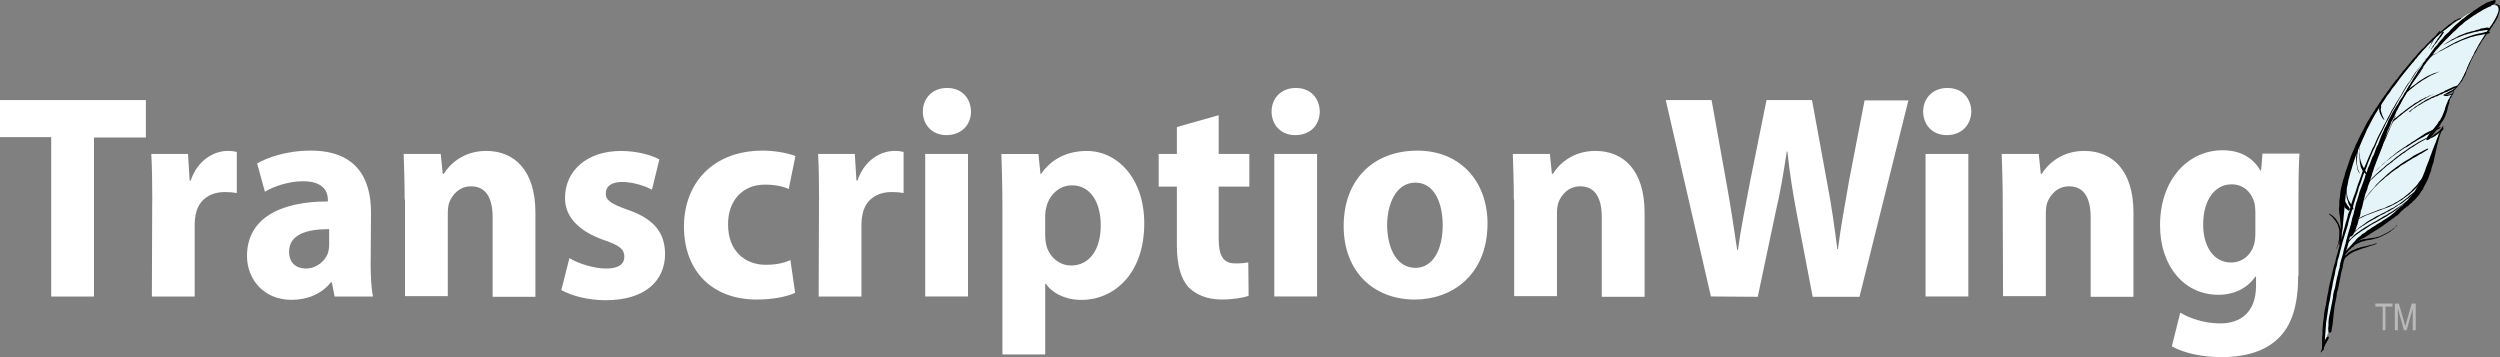 <?xml version="1.0" encoding="UTF-8"?>
<svg xmlns="http://www.w3.org/2000/svg" id="a" width="600" height="85.71" viewBox="0 0 600 85.71">
  <rect x="0" y="0" width="600" height="85.71" fill="#808080" stroke="none"/>
  <g>
    <path d="M571.78,73.58h-1.7v-.73h4.12v.73h-1.7v5.66h-.65v-5.66h-.08Z" fill="#fff" opacity=".45"></path>
    <path d="M576.95,79.25l-1.46-5.18v5.18h-.73v-6.39h.97l1.54,5.42,1.54-5.42h.97v6.39h-.73v-5.18l-1.46,5.18h-.65Z" fill="#fff" opacity=".45"></path>
  </g>
  <g>
    <path d="M12.29,32.91H0v-8.89H35.01v8.98h-12.45v38.17H12.29V32.91Z" fill="#fff"></path>
    <path d="M36.55,48.19c0-5.01-.08-8.33-.24-11.24h8.81l.4,6.39h.24c1.7-5.01,5.66-7.12,8.89-7.12,.97,0,1.46,.08,2.18,.24v9.87c-.89-.16-1.7-.24-2.83-.24-3.8,0-6.39,2.02-7.04,5.42-.16,.73-.24,1.46-.24,2.35v17.3h-10.27l.08-22.96Z" fill="#fff"></path>
    <path d="M88.95,62.91c0,3.23,.16,6.39,.57,8.25h-9.22l-.65-3.4h-.24c-2.18,2.75-5.58,4.2-9.46,4.2-6.71,0-10.67-5.01-10.67-10.51,0-8.89,7.68-13.1,19.41-13.1v-.4c0-1.86-.97-4.45-5.98-4.45-3.4,0-6.95,1.21-9.14,2.51l-1.86-6.79c2.26-1.29,6.79-3.07,12.86-3.07,11,0,14.47,6.71,14.47,14.8l-.08,11.97h0Zm-9.95-7.92c-5.42,0-9.62,1.29-9.62,5.42,0,2.75,1.78,4.04,4.04,4.04,2.51,0,4.69-1.78,5.34-3.88,.16-.57,.24-1.21,.24-1.78v-3.8Z" fill="#fff"></path>
    <path d="M97.12,47.87c0-4.29-.16-7.84-.24-10.92h8.89l.49,4.77h.24c1.37-2.26,4.69-5.5,10.19-5.5,6.79,0,11.81,4.69,11.81,14.8v20.22h-10.27v-19.08c0-4.45-1.46-7.44-5.18-7.44-2.83,0-4.53,2.02-5.26,3.96-.24,.73-.32,1.7-.32,2.67v19.73h-10.27v-23.21h-.08Z" fill="#fff"></path>
    <path d="M136.66,61.94c1.86,1.21,5.82,2.51,8.81,2.51s4.37-1.05,4.37-2.83-1.05-2.67-4.77-3.96c-6.87-2.35-9.54-6.23-9.46-10.19,0-6.47,5.26-11.24,13.42-11.24,3.88,0,7.2,.97,9.22,2.02l-1.78,7.28c-1.46-.81-4.37-1.86-7.2-1.86-2.51,0-3.88,1.05-3.88,2.75s1.29,2.51,5.34,3.96c6.31,2.18,8.81,5.5,8.89,10.51,0,6.47-4.77,11.16-14.23,11.16-4.29,0-8.17-1.05-10.67-2.43l1.94-7.68Z" fill="#fff"></path>
    <path d="M190.84,70.27c-1.86,.89-5.26,1.62-9.22,1.62-10.67,0-17.47-6.79-17.47-17.55,0-10.03,6.63-18.19,18.92-18.19,2.67,0,5.66,.49,7.84,1.29l-1.62,7.92c-1.21-.57-3.07-1.05-5.74-1.05-5.42,0-8.89,3.96-8.81,9.62,0,6.31,4.04,9.62,9.06,9.62,2.43,0,4.29-.4,5.9-1.13l1.13,7.84Z" fill="#fff"></path>
    <path d="M196.58,48.19c0-5.01-.08-8.33-.24-11.24h8.81l.4,6.39h.24c1.7-5.01,5.66-7.12,8.89-7.12,.97,0,1.46,.08,2.18,.24v9.87c-.89-.16-1.7-.24-2.83-.24-3.8,0-6.39,2.02-7.04,5.42-.16,.73-.24,1.46-.24,2.35v17.3h-10.27l.08-22.96Z" fill="#fff"></path>
    <path d="M227.14,32.43c-3.48,0-5.66-2.51-5.66-5.66s2.26-5.66,5.82-5.66,5.66,2.43,5.74,5.66c0,3.15-2.26,5.66-5.9,5.66h0Zm-5.09,38.73V36.95h10.27v34.2h-10.27Z" fill="#fff"></path>
    <path d="M240.57,48.44c0-4.45-.16-8.25-.24-11.48h8.89l.49,4.77h.16c2.43-3.56,6.23-5.5,11-5.5,7.2,0,13.75,6.47,13.75,17.39,0,12.45-7.6,18.36-15.04,18.36-3.96,0-7.12-1.7-8.57-3.88h-.16v16.98h-10.27V48.44Zm10.27,8.01c0,.81,.08,1.54,.24,2.26,.65,2.83,3.07,5.01,5.98,5.01,4.45,0,7.12-3.88,7.12-9.62,0-5.42-2.35-9.62-6.95-9.62-2.91,0-5.5,2.26-6.15,5.42-.16,.57-.24,1.29-.24,1.86v4.69h0Z" fill="#fff"></path>
    <path d="M292.48,27.65v9.3h7.36v7.84h-7.36v12.45c0,4.12,1.05,5.98,4.04,5.98,1.46,0,2.1-.08,3.07-.24l.08,8.01c-1.29,.49-3.8,.89-6.63,.89-3.32,0-6.06-1.21-7.76-2.91-1.86-2.02-2.83-5.34-2.83-10.11v-14.07h-4.37v-7.84h4.37v-6.47l10.03-2.83Z" fill="#fff"></path>
    <path d="M310.84,32.43c-3.48,0-5.66-2.51-5.66-5.66s2.26-5.66,5.82-5.66,5.66,2.43,5.74,5.66c0,3.15-2.18,5.66-5.9,5.66h0Zm-5.01,38.73V36.95h10.27v34.2h-10.27Z" fill="#fff"></path>
    <path d="M339.54,71.89c-9.7,0-17.06-6.55-17.06-17.63s7.04-18.11,17.71-18.11c10.11,0,16.82,7.2,16.82,17.55-.08,12.45-8.65,18.19-17.47,18.19h0Zm.16-7.6c4.04,0,6.55-4.12,6.55-10.27,0-5.01-1.86-10.19-6.55-10.19s-6.79,5.18-6.79,10.27c.08,5.74,2.43,10.19,6.79,10.19h0Z" fill="#fff"></path>
    <path d="M363.32,47.87c0-4.29-.16-7.84-.24-10.92h8.89l.49,4.77h.24c1.37-2.26,4.69-5.5,10.19-5.5,6.79,0,11.81,4.69,11.81,14.8v20.22h-10.27v-19.08c0-4.45-1.46-7.44-5.18-7.44-2.83,0-4.53,2.02-5.26,3.96-.24,.73-.32,1.7-.32,2.67v19.73h-10.27v-23.21h-.08Z" fill="#fff"></path>
    <path d="M410.62,71.16l-10.84-47.14h11l3.48,19.41c1.05,5.66,1.94,11.73,2.67,16.58h.16c.73-5.18,1.86-10.84,2.99-16.74l3.88-19.25h10.92l3.64,19.89c1.05,5.5,1.78,10.59,2.43,15.85h.16c.65-5.26,1.7-10.75,2.67-16.42l3.72-19.25h10.51l-11.73,47.14h-11.24l-3.88-20.3c-.89-4.77-1.62-9.14-2.18-14.56h-.16c-.81,5.34-1.54,9.78-2.67,14.56l-4.29,20.3-11.24-.08h0Z" fill="#fff"></path>
    <path d="M467.22,32.43c-3.48,0-5.66-2.51-5.66-5.66s2.26-5.66,5.82-5.66,5.66,2.43,5.74,5.66c-.08,3.15-2.26,5.66-5.9,5.66h0Zm-5.09,38.73V36.95h10.27v34.2h-10.27Z" fill="#fff"></path>
    <path d="M480.65,47.87c0-4.29-.16-7.84-.24-10.92h8.89l.49,4.77h.24c1.37-2.26,4.69-5.5,10.19-5.5,6.79,0,11.81,4.69,11.81,14.8v20.22h-10.27v-19.08c0-4.45-1.46-7.44-5.18-7.44-2.83,0-4.53,2.02-5.26,3.96-.24,.73-.32,1.7-.32,2.67v19.73h-10.27l-.08-23.21h0Z" fill="#fff"></path>
    <path d="M551.56,66.15c0,6.55-1.29,11.97-5.09,15.36-3.56,3.23-8.49,4.2-13.34,4.2-4.37,0-8.89-.89-11.89-2.59l2.02-8.09c2.1,1.29,5.66,2.59,9.62,2.59,4.85,0,8.57-2.67,8.57-9.06v-2.18h-.16c-1.94,2.83-5.18,4.37-8.89,4.37-8.17,0-13.99-6.87-13.99-16.66,0-11.08,6.79-18.03,15.04-18.03,4.53,0,7.36,2.02,9.06,4.85h.16l.32-4.04h8.89c-.16,2.26-.24,5.09-.24,10.19v19.08h-.08Zm-10.27-15.28c0-.65-.08-1.29-.16-1.94-.73-2.83-2.67-4.69-5.58-4.69-3.8,0-6.79,3.48-6.79,9.7,0,5.09,2.43,9.06,6.71,9.06,2.67,0,4.77-1.78,5.5-4.29,.24-.81,.32-1.94,.32-2.83v-5.01h0Z" fill="#fff"></path>
  </g>
  <g>
    <polygon points="588.52 22.56 588.27 23.37 587.95 24.34 587.55 25.31 587.14 26.28 586.66 27.33 586.17 28.22 585.61 29.11 585.12 29.68 584.47 30.49 583.91 31.21 583.58 31.86 583.42 32.35 583.42 32.75 583.5 32.99 583.67 33.07 583.99 32.91 584.31 32.67 584.64 32.43 584.96 32.1 585.2 31.86 585.36 31.62 585.53 31.46 585.61 31.29 585.69 31.29 585.61 31.37 585.53 31.62 585.44 32.1 585.28 32.67 585.04 33.4 584.72 34.12 584.47 35.09 584.23 35.98 583.91 36.95 583.67 38.01 583.34 38.98 583.02 39.95 582.78 40.84 582.53 41.73 582.29 42.45 582.13 43.18 581.89 43.83 581.56 44.47 581.24 45.04 580.75 45.77 580.19 46.42 579.7 47.06 579.06 47.63 578.41 48.27 577.68 48.92 577.04 49.57 576.31 50.13 575.58 50.7 574.93 51.19 574.2 51.67 573.48 52.16 572.91 52.56 572.26 52.96 571.62 53.45 570.97 53.85 570.24 54.34 569.68 54.74 569.03 55.23 568.38 55.71 567.82 56.12 567.25 56.6 566.68 57.01 566.2 57.49 565.63 57.9 565.15 58.3 564.82 58.63 564.42 58.95 564.1 59.27 563.61 59.92 563.13 60.57 562.72 61.37 562.4 62.18 561.99 63.07 561.75 63.96 561.43 64.85 561.19 65.74 561.11 66.23 560.94 66.95 560.78 67.84 560.62 68.89 560.46 69.95 560.22 71.08 560.05 72.37 559.81 73.5 559.65 74.72 559.49 75.85 559.33 76.82 559.16 77.79 559 78.52 558.92 79.16 558.92 79.49 558.84 79.65 557.95 82.16 557.95 81.99 557.95 81.75 557.95 81.27 557.95 80.62 557.95 79.81 558.03 78.84 558.11 77.63 558.19 76.33 558.36 74.8 558.6 73.1 558.84 71.24 559.25 69.22 559.65 67.12 560.22 64.77 560.86 62.26 561.59 59.6 561.67 59.35 561.75 58.71 561.91 57.74 562.08 56.44 562.24 54.99 562.24 53.45 562.16 51.91 561.83 50.38 561.75 49.57 561.75 48.6 561.99 47.39 562.24 46.01 562.64 44.47 563.13 42.94 563.61 41.32 564.26 39.7 564.82 38.09 565.47 36.55 566.04 35.01 566.6 33.64 567.17 32.35 567.57 31.29 567.98 30.4 568.3 29.76 568.54 29.11 569.11 28.3 569.76 27.25 570.57 25.96 571.54 24.58 572.59 23.05 573.8 21.43 575.09 19.81 576.39 18.19 577.76 16.5 579.14 14.8 580.51 13.18 581.89 11.73 583.18 10.27 584.47 9.06 585.69 8.01 585.77 7.92 585.93 7.76 586.25 7.52 586.74 7.2 587.14 6.87 587.79 6.39 588.44 5.98 589.16 5.42 589.89 4.93 590.7 4.45 591.43 3.88 592.24 3.4 593.05 2.99 593.85 2.51 594.58 2.18 595.31 1.86 596.68 1.37 597.82 1.13 598.71 1.21 599.35 1.46 599.68 2.02 599.68 2.75 599.27 3.88 598.38 5.34 597.82 6.15 597.17 6.95 596.6 7.92 596.04 8.81 595.47 9.78 594.91 10.75 594.42 11.73 593.94 12.61 593.45 13.5 593.05 14.31 592.64 15.12 592.32 15.77 592.08 16.33 591.83 16.82 591.75 17.3 591.67 17.55 591.51 17.95 591.19 18.52 590.86 19.16 590.46 19.81 590.05 20.38 589.73 20.86 589.41 21.19 589.33 21.35 589.33 21.35 589.08 21.43 588.68 21.59 588.27 21.83 587.79 22.08 587.3 22.4 586.82 22.72 586.42 23.05 588.52 22.56" fill="#e5f4f8"></polygon>
    <polygon points="560.78 59.68 561.19 58.79 561.43 57.98 561.67 57.09 561.91 56.28 562.08 55.39 562.24 54.58 562.32 53.69 562.4 52.88 562.48 51.99 562.56 51.19 562.64 50.3 562.72 49.49 562.8 48.6 562.88 47.79 562.96 46.9 563.05 46.09 563.21 45.2 563.45 44.23 563.61 43.26 563.85 42.37 564.1 41.4 564.42 40.43 564.66 39.54 564.99 38.57 565.31 37.6 565.71 36.71 566.04 35.74 566.44 34.85 566.85 33.88 567.25 32.99 567.65 32.1 568.06 31.13 568.54 30.24 569.03 29.27 569.51 28.38 570 27.49 570.57 26.6 571.13 25.63 571.7 24.82 572.35 23.85 572.91 22.96 573.56 22.16 574.12 21.27 574.85 20.38 575.5 19.49 576.15 18.6 576.79 17.79 577.44 16.98 577.84 16.5 578.17 16.09 578.57 15.61 578.89 15.2 579.3 14.8 579.62 14.31 580.03 13.91 580.35 13.42 580.75 13.02 581.08 12.61 581.48 12.13 581.89 11.73 582.29 11.32 582.61 10.92 583.02 10.51 583.5 10.11 583.91 9.7 584.31 9.3 584.72 8.89 585.2 8.49 585.61 8.09 586.09 7.76 586.5 7.36 586.98 7.04 587.47 6.63 587.87 6.31 588.27 5.98 588.68 5.58 589.08 5.34 589.49 5.01 590.05 4.77 590.54 4.53 590.62 4.45 590.62 4.37 590.62 4.29 590.54 4.29 590.13 4.45 589.81 4.61 589.41 4.77 589.08 4.93 588.68 5.26 588.36 5.5 588.03 5.74 587.63 5.98 587.3 6.31 586.9 6.63 586.5 6.95 586.17 7.28 585.77 7.6 585.36 7.84 585.04 8.17 584.64 8.49 584.23 8.89 583.83 9.22 583.42 9.62 583.02 10.03 582.61 10.43 582.21 10.84 581.89 11.24 581.48 11.64 581.08 11.97 580.75 12.37 580.35 12.78 580.03 13.18 579.62 13.67 579.3 13.99 578.89 14.47 578.57 14.88 578.25 15.28 577.84 15.77 577.52 16.17 577.12 16.66 576.71 17.06 576.39 17.55 575.98 18.03 575.66 18.44 575.34 18.92 574.93 19.33 574.61 19.81 574.2 20.3 573.88 20.7 573.56 21.19 573.23 21.67 572.83 22.16 572.59 22.56 572.26 22.96 571.94 23.45 571.62 23.85 571.37 24.34 571.05 24.74 570.81 25.15 570.49 25.63 570.16 26.04 569.92 26.52 569.6 26.93 569.35 27.41 569.03 27.82 568.79 28.3 568.54 28.71 568.22 29.19 567.74 30.08 567.25 31.05 566.77 31.94 566.28 32.91 565.88 33.8 565.39 34.77 564.99 35.74 564.58 36.63 564.18 37.6 563.85 38.57 563.53 39.54 563.21 40.51 562.88 41.4 562.64 42.37 562.32 43.34 562.08 44.31 561.83 45.28 561.67 46.25 561.59 47.22 561.43 48.19 561.43 49.25 561.35 50.13 561.43 51.11 561.59 52.08 561.67 52.96 561.75 53.94 561.75 54.82 561.67 55.8 561.51 56.77 561.27 57.82 561.11 58.71 560.7 59.68 560.78 59.68 560.78 59.68 560.78 59.68 560.78 59.68" fill="#010101"></polygon>
    <polygon points="582.21 13.99 581.56 14.88 580.92 15.77 580.27 16.66 579.62 17.47 579.06 18.36 578.49 19.33 577.84 20.13 577.28 21.02 576.71 21.99 576.23 22.88 575.66 23.77 575.09 24.66 574.61 25.55 574.04 26.44 573.56 27.41 573.07 28.3 572.59 29.27 572.1 30.16 571.62 31.13 571.13 32.02 570.65 32.99 570.24 33.88 569.84 34.85 569.35 35.74 568.95 36.71 568.54 37.6 568.14 38.57 567.74 39.54 567.33 40.43 566.93 41.4 566.6 42.37 566.28 43.26 565.88 44.31 565.55 45.36 565.23 46.33 564.82 47.39 564.5 48.36 564.18 49.41 563.94 50.46 563.53 51.43 563.29 52.48 562.96 53.53 562.72 54.5 562.4 55.55 562.16 56.6 561.83 57.65 561.59 58.63 561.27 59.68 561.02 60.73 560.7 61.78 560.46 62.83 560.13 63.88 559.89 64.85 559.65 65.9 559.41 66.95 559.16 68.01 558.92 69.06 558.76 70.11 558.52 71.16 558.36 72.21 558.19 73.26 557.95 74.31 557.79 75.28 557.71 76.33 557.55 77.3 557.47 78.27 557.39 79.25 557.39 80.13 557.3 81.11 557.3 82.08 557.3 82.96 557.3 83.94 557.3 84.1 557.47 84.1 557.63 84.02 557.71 83.77 557.79 82.72 557.95 81.67 558.03 80.62 558.11 79.57 558.19 78.44 558.27 77.39 558.44 76.33 558.6 75.28 558.76 74.15 558.92 73.1 559.16 72.05 559.33 71 559.49 69.95 559.73 68.89 559.89 67.84 560.13 66.79 560.38 65.74 560.54 64.69 560.86 63.64 561.02 62.59 561.35 61.54 561.59 60.49 561.91 59.35 562.16 58.3 562.48 57.25 562.8 56.2 563.13 55.15 563.45 54.1 563.69 53.05 564.02 51.91 564.34 50.94 564.66 49.89 564.91 48.92 565.23 47.87 565.55 46.9 565.88 45.93 566.12 44.96 566.52 43.99 566.85 43.02 567.17 42.05 567.57 41.08 567.98 40.11 568.3 39.14 568.71 38.17 569.11 37.2 569.51 36.23 570 35.26 570.4 34.29 570.81 33.32 571.29 32.35 571.78 31.37 572.26 30.4 572.67 29.51 573.23 28.54 573.72 27.57 574.2 26.6 574.77 25.71 575.26 24.74 575.82 23.77 576.39 22.88 576.95 21.91 577.52 20.94 578.09 20.05 578.73 19.16 579.14 18.52 579.54 17.87 579.95 17.22 580.43 16.58 580.84 15.93 581.32 15.28 581.73 14.64 582.21 14.07 582.21 13.99 582.21 13.99 582.21 13.99 582.21 13.99" fill="#010101"></polygon>
    <polygon points="574.77 27.9 574.45 28.71 574.04 29.51 573.72 30.32 573.32 31.13 572.99 31.86 572.59 32.67 572.18 33.48 571.86 34.29 571.54 35.09 571.13 35.9 570.81 36.71 570.49 37.52 570.08 38.33 569.76 39.14 569.43 39.95 569.11 40.75 568.79 41.56 568.46 42.37 568.14 43.1 567.82 43.91 567.49 44.72 567.17 45.53 566.85 46.33 566.52 47.06 566.2 47.87 565.88 48.68 565.63 49.41 565.31 50.22 565.07 51.02 564.82 51.83 564.58 52.64 564.34 53.45 564.1 54.26 563.85 55.07 563.61 55.88 563.37 56.77 563.13 57.57 562.96 58.38 562.72 59.19 562.48 60.08 562.32 60.89 562.08 61.7 561.83 62.51 561.67 63.4 561.51 64.2 561.27 65.01 561.11 65.82 560.86 66.71 560.7 67.52 560.54 68.33 560.38 69.14 560.13 69.95 559.97 70.75 559.89 71.56 559.73 72.37 559.57 73.18 559.41 73.99 559.25 74.8 559.08 75.61 558.92 76.42 558.84 77.22 558.84 78.11 558.76 78.84 558.84 79.65 559 79.81 559.16 79.89 559.41 79.73 559.57 79.49 559.65 78.76 559.81 78.03 559.89 77.22 559.97 76.5 560.05 75.69 560.13 74.96 560.22 74.23 560.3 73.5 560.46 72.7 560.62 71.89 560.78 71.08 560.86 70.27 561.11 69.46 561.27 68.65 561.43 67.84 561.59 67.04 561.75 66.23 561.91 65.34 562.16 64.53 562.32 63.72 562.48 62.83 562.72 62.02 562.88 61.21 563.05 60.32 563.29 59.51 563.53 58.71 563.69 57.9 563.94 57.01 564.18 56.2 564.34 55.39 564.58 54.5 564.82 53.69 565.07 52.96 565.31 52.16 565.55 51.35 565.71 50.54 566.04 49.81 566.28 49 566.52 48.19 566.77 47.47 567.09 46.58 567.41 45.77 567.74 44.96 568.06 44.15 568.38 43.34 568.71 42.53 569.11 41.73 569.35 40.92 569.68 40.11 570 39.22 570.32 38.49 570.65 37.6 570.97 36.87 571.37 35.98 571.7 35.18 572.02 34.37 572.43 33.56 572.75 32.83 573.07 32.02 573.48 31.13 573.8 30.32 574.2 29.51 574.53 28.71 574.93 27.9 574.93 27.82 574.85 27.82 574.85 27.82 574.77 27.9" fill="#010101"></polygon>
    <polygon points="557.22 84.42 557.3 84.26 557.47 84.02 557.55 83.85 557.63 83.61 557.71 83.37 557.87 83.21 557.95 82.96 558.03 82.8 558.11 82.56 558.27 82.4 558.36 82.16 558.52 81.91 558.6 81.75 558.76 81.51 558.84 81.27 558.92 81.11 558.92 80.86 558.76 80.78 558.52 80.86 558.36 81.02 558.11 81.43 557.87 81.83 557.71 82.24 557.55 82.72 557.39 83.13 557.3 83.61 557.14 84.02 556.98 84.5 556.98 84.5 557.06 84.58 557.14 84.5 557.22 84.42" fill="#010101"></polygon>
    <polygon points="575.42 26.36 575.58 25.88 575.82 25.39 576.06 24.99 576.31 24.5 576.55 24.02 576.79 23.53 577.04 23.05 577.36 22.64 577.6 22.16 577.84 21.67 578.17 21.27 578.41 20.7 578.73 20.3 578.98 19.81 579.3 19.33 579.62 18.92 579.87 18.44 580.19 17.95 580.51 17.55 580.84 17.06 581.16 16.58 581.48 16.17 581.81 15.69 582.13 15.28 582.53 14.72 582.94 14.23 583.42 13.67 583.83 13.18 584.23 12.61 584.64 12.05 585.12 11.56 585.53 11.08 586.01 10.59 586.5 10.03 586.98 9.54 587.39 9.14 587.87 8.65 588.44 8.09 588.84 7.68 589.41 7.2 589.89 6.71 590.38 6.23 590.94 5.82 591.43 5.34 591.99 4.93 592.56 4.53 593.13 4.12 593.69 3.72 594.02 3.56 594.26 3.4 594.58 3.15 594.91 2.99 595.15 2.83 595.47 2.67 595.8 2.43 596.12 2.26 596.44 2.1 596.77 1.94 597.09 1.78 597.41 1.62 597.74 1.54 597.98 1.29 598.3 1.13 598.63 .97 598.79 .73 598.95 .4 598.95 .08 598.71 0 598.14 .16 597.49 .4 596.77 .65 596.12 1.05 595.55 1.37 594.91 1.78 594.34 2.18 593.77 2.51 593.21 2.91 592.56 3.4 591.99 3.8 591.43 4.29 590.86 4.69 590.3 5.18 589.73 5.66 589.16 6.15 588.68 6.63 588.19 7.12 587.71 7.68 587.14 8.17 586.66 8.65 586.25 9.22 585.77 9.7 585.28 10.27 584.88 10.84 584.39 11.32 583.99 11.89 583.58 12.45 583.18 13.02 582.78 13.58 582.29 14.15 581.97 14.64 581.56 15.12 581.32 15.61 581 16.09 580.67 16.58 580.35 16.98 580.03 17.55 579.78 17.95 579.46 18.44 579.14 18.92 578.89 19.41 578.57 19.89 578.33 20.38 578.01 20.86 577.76 21.35 577.52 21.91 577.2 22.32 576.95 22.88 576.71 23.37 576.47 23.85 576.23 24.34 575.98 24.91 575.74 25.39 575.5 25.88 575.34 26.44 575.26 26.44 575.34 26.44 575.42 26.44 575.42 26.36" fill="#010101"></polygon>
    <polygon points="598.87 1.05 599.43 1.37 599.68 1.86 599.68 2.59 599.43 3.32 599.03 4.2 598.63 4.93 598.22 5.66 597.82 6.23 597.41 6.87 596.85 7.6 596.44 8.33 595.96 9.06 595.55 9.7 595.07 10.43 594.66 11.16 594.26 11.89 594.02 12.29 593.85 12.61 593.69 13.02 593.53 13.34 593.29 13.75 593.13 14.15 592.96 14.47 592.72 14.88 592.56 15.28 592.4 15.61 592.24 16.01 592.08 16.33 591.99 16.74 591.83 17.06 591.59 17.47 591.43 17.79 591.27 18.19 591.02 18.6 590.86 19 590.62 19.33 590.38 19.73 590.13 20.05 589.89 20.38 589.57 20.78 589.25 21.02 588.92 21.35 588.6 21.59 588.19 21.83 587.79 21.99 587.39 22.24 586.98 22.48 586.58 22.64 586.5 22.72 586.5 22.8 586.5 22.8 586.58 22.8 587.39 22.64 588.11 22.24 588.84 21.83 589.41 21.27 589.97 20.62 590.46 19.97 590.94 19.33 591.27 18.68 591.51 18.27 591.75 17.79 591.91 17.3 592.08 16.82 592.32 16.33 592.48 15.85 592.72 15.44 592.88 14.96 593.13 14.47 593.37 13.99 593.61 13.5 593.85 13.02 594.18 12.53 594.42 12.05 594.66 11.56 594.91 11.08 595.23 10.67 595.47 10.19 595.71 9.78 596.04 9.38 596.36 8.89 596.6 8.49 596.93 8.09 597.25 7.6 597.57 7.28 597.82 6.79 598.14 6.39 598.38 5.9 598.71 5.5 598.95 5.09 599.19 4.61 599.43 4.2 599.6 3.72 599.76 3.23 599.92 2.67 600 2.18 600 1.7 599.84 1.29 599.43 1.05 598.95 .89 598.87 .89 598.87 .97 598.87 .97 598.87 1.05" fill="#010101"></polygon>
    <polygon points="578.33 26.93 578.89 26.36 579.54 25.96 580.19 25.47 580.92 25.07 581.56 24.66 582.29 24.26 582.94 23.94 583.67 23.53 584.07 23.45 584.39 23.21 584.8 23.13 585.2 22.96 585.53 22.72 585.93 22.64 586.25 22.48 586.66 22.24 586.98 22.16 587.39 21.99 587.79 21.75 588.11 21.67 588.52 21.43 588.84 21.27 589.25 21.11 589.65 20.94 589.73 20.86 589.81 20.7 589.81 20.54 589.65 20.54 589.33 20.7 588.92 20.78 588.6 20.94 588.27 21.11 587.87 21.27 587.55 21.43 587.22 21.59 586.82 21.75 586.5 21.99 586.09 22.16 585.69 22.32 585.28 22.56 584.88 22.72 584.56 22.88 584.15 23.05 583.75 23.21 583.42 23.37 583.02 23.61 582.61 23.77 582.29 23.94 581.89 24.18 581.56 24.42 581.24 24.58 580.92 24.82 580.59 24.99 580.19 25.31 579.87 25.47 579.54 25.71 579.22 26.04 578.89 26.2 578.57 26.44 578.25 26.77 578.17 26.77 578.17 26.85 578.25 26.93 578.33 26.93" fill="#010101"></polygon>
    <polygon points="567.57 44.8 567.9 44.39 568.3 43.99 568.71 43.58 569.03 43.18 569.43 42.86 569.84 42.45 570.24 42.05 570.65 41.73 571.13 41.32 571.54 41 571.94 40.59 572.35 40.27 572.75 39.87 573.23 39.54 573.64 39.22 574.12 38.89 574.53 38.49 575.09 38.09 575.58 37.68 576.06 37.36 576.55 36.95 577.12 36.63 577.6 36.23 578.09 35.9 578.65 35.5 579.22 35.18 579.7 34.85 580.19 34.53 580.75 34.2 581.32 33.88 581.89 33.56 582.45 33.23 582.45 33.15 582.53 33.15 582.45 33.07 582.45 33.07 581.89 33.32 581.32 33.64 580.84 33.88 580.27 34.2 579.78 34.53 579.22 34.85 578.73 35.18 578.17 35.5 577.68 35.9 577.2 36.23 576.71 36.55 576.23 36.87 575.74 37.28 575.26 37.6 574.77 38.01 574.29 38.41 573.88 38.73 573.4 39.14 572.91 39.46 572.43 39.87 572.02 40.27 571.62 40.59 571.13 41 570.73 41.4 570.24 41.81 569.84 42.21 569.43 42.61 569.03 43.02 568.63 43.5 568.3 43.83 567.9 44.31 567.49 44.8 567.57 44.8 567.57 44.8 567.57 44.8 567.57 44.8" fill="#010101"></polygon>
    <polygon points="569.6 41.56 570 41.16 570.49 40.75 570.89 40.35 571.29 39.95 571.78 39.54 572.26 39.14 572.67 38.73 573.15 38.41 573.64 38.01 574.12 37.6 574.61 37.28 575.09 36.87 575.58 36.55 576.06 36.23 576.63 35.82 577.12 35.5 577.68 35.26 578.17 34.93 578.65 34.61 579.14 34.29 579.7 33.96 580.19 33.64 580.75 33.32 581.24 33.07 581.81 32.75 582.29 32.43 582.86 32.18 583.34 31.86 583.91 31.54 584.47 31.29 585.04 31.05 585.53 30.81 585.69 30.73 585.69 30.57 585.69 30.49 585.61 30.49 585.04 30.65 584.47 30.89 583.91 31.13 583.42 31.37 582.86 31.62 582.37 31.86 581.81 32.18 581.32 32.51 580.84 32.83 580.35 33.15 579.87 33.48 579.38 33.8 578.81 34.12 578.41 34.45 577.84 34.77 577.44 35.09 576.87 35.42 576.31 35.82 575.82 36.15 575.26 36.55 574.77 36.95 574.29 37.36 573.72 37.76 573.32 38.17 572.83 38.57 572.35 38.98 571.86 39.38 571.37 39.87 570.89 40.27 570.49 40.67 570 41.16 569.6 41.56 569.51 41.56 569.51 41.56 569.51 41.64 569.6 41.56" fill="#010101"></polygon>
    <polygon points="586.42 22.88 586.66 22.96 586.98 23.05 587.3 23.05 587.63 22.96 587.95 22.88 588.19 22.8 588.52 22.72 588.76 22.64 588.76 22.56 588.84 22.48 588.84 22.48 588.76 22.48 588.52 22.48 588.19 22.56 587.95 22.64 587.63 22.72 587.39 22.8 587.06 22.8 586.82 22.8 586.42 22.8 586.42 22.88 586.42 22.88 586.42 22.88 586.42 22.88" fill="#010101"></polygon>
    <polygon points="588.92 21.83 588.68 22.16 588.52 22.48 588.36 22.8 588.11 23.05 587.95 23.37 587.79 23.69 587.55 24.02 587.47 24.26 587.3 24.66 587.14 25.07 586.98 25.47 586.82 25.96 586.74 26.36 586.58 26.77 586.42 27.17 586.25 27.57 586.09 27.98 585.85 28.38 585.61 28.87 585.28 29.19 585.04 29.68 584.72 30.08 584.47 30.4 584.15 30.81 583.91 31.13 583.67 31.46 583.42 31.7 583.18 32.02 582.94 32.26 582.7 32.67 582.53 32.91 582.37 33.23 582.29 33.48 582.37 33.56 582.53 33.64 582.78 33.56 583.1 33.32 583.34 32.99 583.67 32.67 583.91 32.35 584.15 32.02 584.39 31.7 584.64 31.37 584.88 31.05 585.04 30.73 585.36 30.4 585.61 30.08 585.77 29.68 586.01 29.35 586.25 29.03 586.5 28.63 586.66 28.3 586.82 27.98 586.98 27.57 587.06 27.25 587.22 26.93 587.3 26.6 587.39 26.28 587.47 25.88 587.55 25.55 587.71 25.07 587.87 24.58 587.95 24.18 588.11 23.69 588.36 23.29 588.52 22.8 588.76 22.4 589 21.91 589 21.83 589 21.75 588.92 21.83 588.92 21.83" fill="#010101"></polygon>
    <polygon points="583.02 33.4 583.42 33.15 583.91 32.91 584.39 32.67 584.8 32.35 585.2 32.1 585.61 31.78 586.01 31.46 586.33 31.13 586.42 30.97 586.42 30.81 586.42 30.65 586.25 30.73 586.01 30.89 585.77 31.05 585.61 31.21 585.44 31.37 585.28 31.54 585.04 31.7 584.88 31.86 584.64 32.02 584.47 32.1 584.23 32.26 584.07 32.43 583.91 32.59 583.67 32.75 583.42 32.91 583.26 32.99 583.02 33.15 583.02 33.23 582.94 33.32 582.94 33.4 583.02 33.4" fill="#010101"></polygon>
    <polygon points="586.17 30.4 585.85 30.97 585.61 31.62 585.28 32.26 585.04 32.91 584.8 33.48 584.56 34.2 584.31 34.77 584.07 35.42 583.75 36.23 583.5 36.95 583.18 37.76 582.94 38.49 582.61 39.3 582.29 40.11 582.05 40.84 581.73 41.64 581.48 42.29 581.16 43.02 580.84 43.75 580.43 44.39 580.03 45.04 579.62 45.77 579.14 46.42 578.65 47.06 578.17 47.63 577.68 48.27 577.04 48.84 576.47 49.41 575.82 49.89 575.18 50.46 574.61 51.02 573.96 51.59 573.8 51.83 573.8 51.99 573.96 52.16 574.2 52.08 574.61 51.83 574.93 51.59 575.34 51.35 575.66 51.19 575.98 50.86 576.31 50.7 576.63 50.46 576.95 50.13 577.28 49.89 577.6 49.65 578.01 49.41 578.25 49.08 578.57 48.84 578.89 48.6 579.14 48.27 579.46 48.03 580.03 47.39 580.59 46.74 581 46.09 581.48 45.44 581.81 44.72 582.21 43.99 582.53 43.34 582.86 42.61 583.1 41.89 583.42 41.08 583.58 40.35 583.83 39.54 584.07 38.81 584.23 38.01 584.39 37.28 584.56 36.55 584.72 35.82 584.88 35.01 585.12 34.2 585.28 33.48 585.53 32.67 585.77 31.94 586.01 31.13 586.42 30.4 586.42 30.32 586.33 30.24 586.25 30.32 586.17 30.4" fill="#010101"></polygon>
    <polygon points="561.59 63.8 561.91 63.23 562.24 62.67 562.56 62.26 562.96 61.78 563.45 61.37 563.94 60.97 564.5 60.65 565.15 60.32 565.8 60.08 566.44 59.84 567.09 59.6 567.74 59.43 568.38 59.19 569.11 58.95 569.76 58.79 570.4 58.46 570.49 58.46 570.49 58.38 570.49 58.38 570.4 58.38 570 58.46 569.68 58.63 569.27 58.71 568.87 58.79 568.54 58.87 568.06 59.03 567.65 59.11 567.25 59.19 566.93 59.27 566.52 59.35 566.12 59.51 565.71 59.6 565.39 59.76 564.99 59.92 564.66 60.08 564.26 60.24 563.69 60.57 563.29 60.97 562.8 61.37 562.48 61.78 562.16 62.26 561.91 62.75 561.67 63.32 561.51 63.8 561.51 63.88 561.51 63.8 561.59 63.8 561.59 63.8" fill="#010101"></polygon>
    <polygon points="575.26 54.02 574.93 54.42 574.53 54.74 574.12 55.07 573.64 55.39 573.15 55.71 572.67 55.96 572.18 56.2 571.7 56.44 571.21 56.68 570.65 56.85 570.08 57.01 569.51 57.09 568.95 57.17 568.38 57.25 567.9 57.33 567.25 57.41 566.93 57.49 566.6 57.57 566.2 57.74 565.88 57.9 565.47 58.14 565.15 58.38 564.82 58.63 564.58 58.79 564.34 59.03 564.02 59.27 563.77 59.51 563.45 59.76 563.21 60 562.96 60.24 562.8 60.57 562.72 60.81 562.64 60.97 562.72 61.05 562.8 61.05 562.96 60.97 563.21 60.65 563.53 60.32 563.77 60 564.18 59.76 564.42 59.43 564.82 59.19 565.07 58.87 565.47 58.63 565.96 58.38 566.44 58.14 566.85 57.98 567.33 57.9 567.74 57.74 568.22 57.65 568.79 57.57 569.19 57.49 569.6 57.41 570.08 57.25 570.49 57.17 570.89 57.01 571.29 56.85 571.7 56.68 572.1 56.44 572.59 56.2 572.91 56.04 573.32 55.8 573.72 55.55 574.04 55.23 574.45 54.99 574.69 54.66 575.01 54.42 575.34 54.1 575.34 54.1 575.26 54.02 575.26 54.02 575.26 54.02" fill="#010101"></polygon>
    <polygon points="563.53 59.76 563.94 59.35 564.42 59.03 564.91 58.71 565.31 58.3 565.8 57.98 566.28 57.65 566.77 57.33 567.33 57.09 567.74 56.85 568.14 56.6 568.54 56.36 568.95 56.04 569.35 55.8 569.76 55.55 570.16 55.31 570.57 55.07 571.05 54.74 571.54 54.42 572.02 54.1 572.43 53.77 572.91 53.45 573.32 53.13 573.8 52.8 574.2 52.48 574.53 52.32 574.77 52.08 575.09 51.83 575.42 51.67 575.66 51.43 575.9 51.19 576.15 50.86 576.31 50.62 576.39 50.38 576.39 50.22 576.23 50.13 575.98 50.3 575.66 50.54 575.26 50.78 574.93 51.02 574.53 51.27 574.12 51.51 573.72 51.75 573.4 51.99 572.99 52.24 572.67 52.48 572.26 52.72 571.86 52.96 571.54 53.21 571.13 53.45 570.73 53.69 570.32 53.94 570 54.18 569.6 54.42 569.19 54.66 568.87 54.91 568.46 55.15 568.06 55.39 567.74 55.71 567.33 55.96 566.93 56.2 566.52 56.6 565.96 57.01 565.55 57.41 565.15 57.9 564.74 58.3 564.34 58.79 563.94 59.19 563.45 59.68 563.45 59.68 563.37 59.76 563.45 59.76 563.53 59.76" fill="#010101"></polygon>
    <polygon points="562.88 59.43 563.13 58.87 563.53 58.3 563.94 57.82 564.34 57.33 564.91 56.85 565.39 56.44 565.96 56.04 566.52 55.63 567.01 55.31 567.57 54.99 568.06 54.66 568.54 54.34 569.03 54.02 569.6 53.69 570.08 53.45 570.65 53.13 571.21 52.8 571.78 52.48 572.35 52.16 572.91 51.83 573.48 51.43 574.04 51.11 574.53 50.78 575.09 50.38 575.58 49.97 576.15 49.57 576.63 49.16 577.2 48.84 577.68 48.36 578.17 47.95 578.65 47.55 579.14 47.14 579.22 47.14 579.14 47.06 579.14 47.06 579.14 47.06 578.57 47.55 578.01 47.95 577.44 48.36 576.87 48.84 576.31 49.25 575.74 49.65 575.09 50.05 574.53 50.46 573.96 50.86 573.32 51.19 572.75 51.59 572.1 51.91 571.46 52.32 570.89 52.64 570.24 53.05 569.6 53.37 569.11 53.69 568.63 53.94 568.14 54.26 567.57 54.58 567.09 54.91 566.6 55.23 566.04 55.63 565.55 55.96 565.07 56.36 564.66 56.77 564.26 57.17 563.85 57.57 563.53 57.98 563.21 58.46 562.96 58.95 562.8 59.43 562.8 59.51 562.8 59.51 562.88 59.51 562.88 59.43" fill="#010101"></polygon>
    <polygon points="563.77 56.77 563.94 56.6 564.1 56.44 564.26 56.28 564.42 56.2 564.66 56.04 564.82 55.88 564.99 55.8 565.23 55.63 565.47 55.39 565.71 55.15 566.04 54.91 566.36 54.66 566.68 54.5 566.93 54.26 567.33 54.1 567.65 53.85 568.14 53.53 568.63 53.21 569.11 52.96 569.68 52.64 570.16 52.4 570.65 52.08 571.21 51.75 571.7 51.51 572.26 51.27 572.75 50.94 573.32 50.7 573.8 50.38 574.29 50.13 574.77 49.81 575.26 49.49 575.74 49.16 576.23 48.92 576.71 48.6 577.2 48.19 577.6 47.87 578.09 47.55 578.49 47.14 578.98 46.74 579.38 46.42 579.46 46.25 579.46 46.17 579.46 46.17 579.3 46.17 578.81 46.58 578.25 46.98 577.76 47.47 577.2 47.87 576.71 48.27 576.15 48.68 575.58 49.08 575.01 49.41 574.45 49.81 573.88 50.05 573.32 50.38 572.75 50.7 572.18 51.02 571.62 51.27 571.05 51.59 570.49 51.83 569.92 52.16 569.43 52.48 568.95 52.72 568.38 53.05 567.9 53.37 567.41 53.77 566.93 54.1 566.44 54.42 566.12 54.66 565.8 54.99 565.39 55.23 565.07 55.55 564.66 55.8 564.34 56.12 564.02 56.44 563.69 56.77 563.69 56.77 563.69 56.77 563.69 56.77 563.77 56.77" fill="#010101"></polygon>
    <polygon points="565.23 53.05 565.88 52.64 566.44 52.4 567.09 52.08 567.74 51.75 568.38 51.51 569.03 51.27 569.68 51.02 570.32 50.78 570.97 50.54 571.62 50.3 572.26 50.05 572.99 49.81 573.56 49.57 574.2 49.25 574.85 48.92 575.42 48.6 575.9 48.27 576.39 48.03 576.87 47.63 577.36 47.3 577.76 46.98 578.25 46.66 578.65 46.25 579.06 45.93 579.54 45.44 579.87 45.12 580.27 44.72 580.59 44.23 580.92 43.83 581.24 43.34 581.56 42.94 581.81 42.45 581.81 42.37 581.81 42.21 581.73 42.21 581.56 42.37 581.24 42.86 580.92 43.26 580.51 43.75 580.27 44.15 579.87 44.64 579.46 45.04 579.06 45.44 578.65 45.93 578.25 46.25 577.76 46.66 577.36 46.98 576.87 47.39 576.39 47.71 575.9 48.03 575.42 48.36 574.93 48.6 574.29 49 573.72 49.25 573.15 49.49 572.51 49.81 571.94 50.05 571.29 50.22 570.65 50.46 570.08 50.7 569.43 50.94 568.79 51.19 568.22 51.43 567.57 51.67 567.01 51.91 566.44 52.24 565.8 52.56 565.23 52.88 565.23 52.96 565.15 53.05 565.15 53.13 565.23 53.05" fill="#010101"></polygon>
    <polygon points="567.41 48.11 567.82 47.55 568.14 47.06 568.54 46.58 568.95 46.09 569.35 45.61 569.76 45.12 570.24 44.64 570.65 44.23 571.13 43.75 571.62 43.34 572.1 42.94 572.51 42.53 573.07 42.13 573.56 41.73 574.04 41.32 574.61 40.92 575.09 40.59 575.58 40.27 576.06 39.87 576.55 39.54 577.04 39.3 577.52 38.98 578.01 38.65 578.57 38.33 579.06 38.01 579.54 37.76 580.11 37.44 580.59 37.12 581.08 36.87 581.64 36.55 582.13 36.23 582.7 35.9 582.7 35.9 582.78 35.74 582.7 35.66 582.61 35.66 581.48 36.23 580.43 36.79 579.3 37.36 578.25 38.09 577.12 38.73 576.06 39.46 575.01 40.19 574.04 40.92 573.07 41.73 572.1 42.61 571.21 43.42 570.32 44.31 569.6 45.2 568.79 46.09 568.06 47.06 567.41 48.03 567.41 48.03 567.41 48.03 567.41 48.11 567.41 48.11" fill="#010101"></polygon>
    <polygon points="581.4 16.17 581 16.74 580.67 17.3 580.19 17.87 579.78 18.44 579.38 19 578.98 19.57 578.57 20.13 578.17 20.62 577.76 21.27 577.44 21.83 577.04 22.4 576.71 23.05 576.31 23.61 575.9 24.18 575.58 24.82 575.18 25.39 574.85 25.96 574.45 26.6 574.12 27.17 573.8 27.82 573.48 28.38 573.15 29.03 572.91 29.68 572.59 30.32 572.26 30.89 572.02 31.54 571.7 32.18 571.46 32.75 571.21 33.4 570.97 34.04 570.73 34.69 570.4 35.26 570.16 35.9 569.92 36.55 569.68 37.2 569.35 37.76 569.11 38.41 568.87 39.06 568.63 39.7 568.3 40.35 568.14 41 567.9 41.56 567.65 42.21 567.49 42.86 567.25 43.5 567.01 44.15 566.77 44.8 566.52 45.44 566.28 46.09 566.12 46.74 565.88 47.47 565.71 48.11 565.47 48.76 565.31 49.41 565.15 50.13 564.99 50.78 564.82 51.51 564.58 52.24 564.42 52.96 564.34 53.69 564.18 54.34 564.02 55.07 563.94 55.8 563.94 56.52 564.02 56.77 564.26 56.77 564.5 56.6 564.74 56.36 565.07 55.71 565.31 55.15 565.55 54.5 565.8 53.85 565.96 53.21 566.12 52.56 566.36 51.91 566.52 51.27 566.6 50.62 566.85 49.97 567.01 49.33 567.17 48.6 567.33 47.95 567.49 47.3 567.65 46.66 567.9 46.01 568.14 45.44 568.3 44.72 568.54 44.15 568.79 43.5 568.95 42.86 569.19 42.21 569.35 41.56 569.6 40.92 569.76 40.35 570 39.7 570.24 39.06 570.49 38.41 570.73 37.76 570.97 37.2 571.21 36.55 571.46 35.9 571.7 35.26 571.94 34.61 572.1 33.96 572.35 33.32 572.59 32.67 572.83 32.02 573.07 31.29 573.4 30.65 573.64 30.08 573.88 29.35 574.2 28.79 574.53 28.14 574.85 27.49 575.09 26.85 575.42 26.2 575.74 25.55 576.06 24.99 576.39 24.34 576.71 23.77 577.12 23.13 577.44 22.56 577.76 21.99 578.17 21.35 578.49 20.78 578.81 20.22 579.22 19.65 579.62 19.08 580.03 18.52 580.43 17.95 580.84 17.39 581.16 16.82 581.56 16.25 581.56 16.17 581.56 16.09 581.48 16.09 581.4 16.17" fill="#010101"></polygon>
    <polygon points="583.18 13.75 583.67 13.42 584.07 13.18 584.56 12.94 584.96 12.7 585.36 12.45 585.85 12.21 586.33 11.97 586.74 11.73 587.22 11.48 587.71 11.24 588.11 11 588.6 10.75 589 10.51 589.49 10.35 589.97 10.11 590.46 9.87 590.86 9.7 591.27 9.54 591.75 9.38 592.16 9.22 592.64 9.06 593.05 8.89 593.53 8.81 594.02 8.65 594.42 8.57 594.82 8.49 595.31 8.41 595.71 8.33 596.12 8.25 596.52 8.17 597.01 8.09 597.41 8.01 597.49 7.92 597.57 7.76 597.57 7.68 597.49 7.6 596.52 7.68 595.63 7.92 594.66 8.09 593.77 8.33 592.8 8.65 591.91 8.98 590.94 9.38 590.05 9.78 589.16 10.19 588.27 10.67 587.39 11.16 586.58 11.64 585.69 12.13 584.88 12.7 583.99 13.1 583.18 13.67 583.18 13.67 583.18 13.67 583.18 13.75 583.18 13.75" fill="#010101"></polygon>
    <polygon points="586.58 10.75 586.98 10.51 587.3 10.35 587.71 10.11 588.11 9.87 588.44 9.7 588.84 9.54 589.25 9.3 589.57 9.14 589.97 8.98 590.38 8.81 590.78 8.65 591.19 8.49 591.59 8.33 591.99 8.25 592.4 8.09 592.8 8.01 593.37 7.84 593.94 7.68 594.5 7.6 595.07 7.44 595.63 7.36 596.2 7.28 596.77 7.2 597.33 7.2 597.49 7.12 597.57 7.04 597.65 6.87 597.49 6.79 597.33 6.71 597.17 6.63 596.93 6.63 596.68 6.63 596.44 6.71 596.28 6.71 596.04 6.79 595.8 6.79 595.39 6.87 595.07 7.04 594.66 7.12 594.34 7.2 593.94 7.36 593.61 7.44 593.21 7.52 592.88 7.6 592.4 7.76 591.99 7.84 591.59 8.01 591.19 8.17 590.78 8.33 590.38 8.49 589.97 8.65 589.65 8.89 589.25 9.06 588.84 9.3 588.44 9.46 588.11 9.7 587.71 9.95 587.3 10.19 586.98 10.43 586.58 10.67 586.58 10.67 586.58 10.75 586.58 10.84 586.58 10.75" fill="#010101"></polygon>
    <polygon points="559 51.43 559.81 52.16 560.46 52.96 561.02 53.85 561.35 54.91 561.43 55.31 561.43 55.8 561.43 56.28 561.43 56.77 561.43 57.25 561.43 57.74 561.43 58.22 561.43 58.71 561.43 58.87 561.59 58.87 561.75 58.79 561.83 58.63 561.99 57.57 561.99 56.44 561.91 55.39 561.59 54.42 561.19 53.45 560.62 52.56 559.89 51.83 559.08 51.27 559 51.27 559 51.35 559 51.43 559 51.43" fill="#010101"></polygon>
    <polygon points="563.05 44.23 563.05 45.04 563.05 45.85 563.13 46.66 563.21 47.47 563.45 48.19 563.69 49 564.1 49.65 564.58 50.3 564.66 50.3 564.74 50.22 564.82 50.13 564.82 49.97 564.5 49.33 564.1 48.76 563.69 48.11 563.45 47.47 563.29 46.66 563.21 45.85 563.13 44.96 563.13 44.15 563.05 44.15 563.05 44.15 563.05 44.15 563.05 44.23" fill="#010101"></polygon>
    <polygon points="561.99 46.98 562.16 47.95 562.4 48.92 562.8 49.89 563.61 50.54 563.77 50.54 563.94 50.38 563.94 50.22 563.94 50.05 563.69 49.65 563.37 49.25 563.13 48.84 562.88 48.44 562.72 47.95 562.56 47.55 562.4 47.14 562.24 46.66 562.24 46.66 562.08 46.66 561.99 46.82 561.99 46.98" fill="#010101"></polygon>
    <polygon points="582.78 11.97 582.94 11.64 583.1 11.4 583.18 11.16 583.34 10.84 583.5 10.59 583.67 10.35 583.83 10.03 583.99 9.78 584.15 9.46 584.39 9.22 584.56 8.89 584.72 8.65 584.96 8.41 585.2 8.09 585.44 7.84 585.61 7.6 585.69 7.52 585.69 7.44 585.61 7.36 585.53 7.44 585.04 7.92 584.64 8.49 584.23 9.06 583.91 9.62 583.58 10.19 583.34 10.75 583.02 11.4 582.78 11.97 582.78 11.97 582.78 11.97 582.78 11.97 582.78 11.97" fill="#010101"></polygon>
    <polygon points="583.42 11.97 583.67 11.64 583.83 11.4 584.07 11.16 584.23 10.84 584.47 10.59 584.64 10.35 584.88 10.11 585.04 9.78 585.28 9.54 585.44 9.3 585.61 9.06 585.85 8.81 586.01 8.57 586.17 8.33 586.33 8.09 586.5 7.84 586.5 7.68 586.42 7.6 586.33 7.6 586.17 7.68 586.01 7.92 585.85 8.17 585.69 8.41 585.53 8.65 585.36 8.89 585.2 9.14 584.96 9.38 584.88 9.62 584.64 9.95 584.47 10.19 584.31 10.51 584.15 10.75 583.91 11 583.75 11.32 583.58 11.56 583.42 11.89 583.34 11.97 583.42 11.97 583.42 11.97 583.42 11.97" fill="#010101"></polygon>
    <polygon points="566.28 41.48 565.88 40.51 565.71 39.62 565.63 38.57 565.71 37.6 565.8 36.63 565.96 35.58 566.2 34.53 566.52 33.48 566.44 33.48 566.44 33.4 566.36 33.48 566.36 33.48 566.04 34.53 565.8 35.58 565.63 36.63 565.47 37.68 565.47 38.65 565.63 39.7 565.8 40.67 566.2 41.56 566.2 41.64 566.28 41.56 566.28 41.56 566.28 41.48" fill="#010101"></polygon>
    <polygon points="566.68 33.56 566.44 34.12 566.36 34.61 566.28 35.26 566.2 35.74 566.2 36.31 566.12 36.87 566.2 37.36 566.28 37.92 566.36 38.98 566.6 40.11 567.09 41.08 567.82 41.81 567.9 41.81 567.98 41.73 568.06 41.56 567.98 41.48 567.49 40.67 567.01 39.78 566.6 38.81 566.36 37.76 566.2 36.71 566.28 35.58 566.36 34.53 566.68 33.56 566.68 33.56 566.68 33.56 566.68 33.56 566.68 33.56" fill="#010101"></polygon>
    <polygon points="572.26 28.79 572.18 28.79 571.94 28.54 571.7 28.22 571.46 27.74 571.21 27.25 571.05 26.68 570.97 26.04 571.13 25.39 571.29 24.91 571.46 24.66 571.54 24.66 571.54 24.74 571.54 24.99 571.46 25.23 571.46 25.47 571.46 25.8 571.37 26.28 571.46 26.77 571.7 27.57 572.26 28.79" fill="#010101"></polygon>
    <polygon points="577.68 22.16 577.76 22.08 577.84 21.99 578.09 21.83 578.33 21.59 578.73 21.27 579.14 20.94 579.62 20.54 580.19 20.13 580.75 19.73 581.32 19.33 582.05 18.92 582.7 18.52 583.42 18.11 584.15 17.79 584.88 17.47 585.61 17.14 585.61 17.14 585.53 17.22 585.36 17.22 585.12 17.3 584.88 17.39 584.56 17.47 584.23 17.55 583.83 17.71 583.34 17.95 582.94 18.11 582.45 18.36 581.89 18.68 581.4 19 580.84 19.33 580.27 19.73 579.7 20.22 579.54 20.3 579.22 20.54 578.73 20.86 578.33 21.19 577.84 21.59 577.52 21.91 577.44 22.16 577.68 22.16" fill="#010101"></polygon>
    <polygon points="574.45 29.19 574.45 29.11 574.61 28.95 574.93 28.71 575.26 28.46 575.66 28.06 576.23 27.65 576.79 27.17 577.44 26.68 578.17 26.12 578.98 25.55 579.78 24.99 580.59 24.5 581.48 23.94 582.37 23.45 583.26 22.96 584.15 22.56 584.15 22.56 583.99 22.64 583.83 22.64 583.58 22.8 583.26 22.88 582.86 23.05 582.45 23.29 581.97 23.45 581.4 23.77 580.84 24.02 580.27 24.42 579.62 24.74 578.98 25.23 578.25 25.71 577.6 26.2 576.87 26.77 576.71 26.93 576.31 27.17 575.74 27.65 575.18 28.14 574.61 28.54 574.29 28.95 574.2 29.19 574.45 29.19" fill="#010101"></polygon>
  </g>
</svg>
